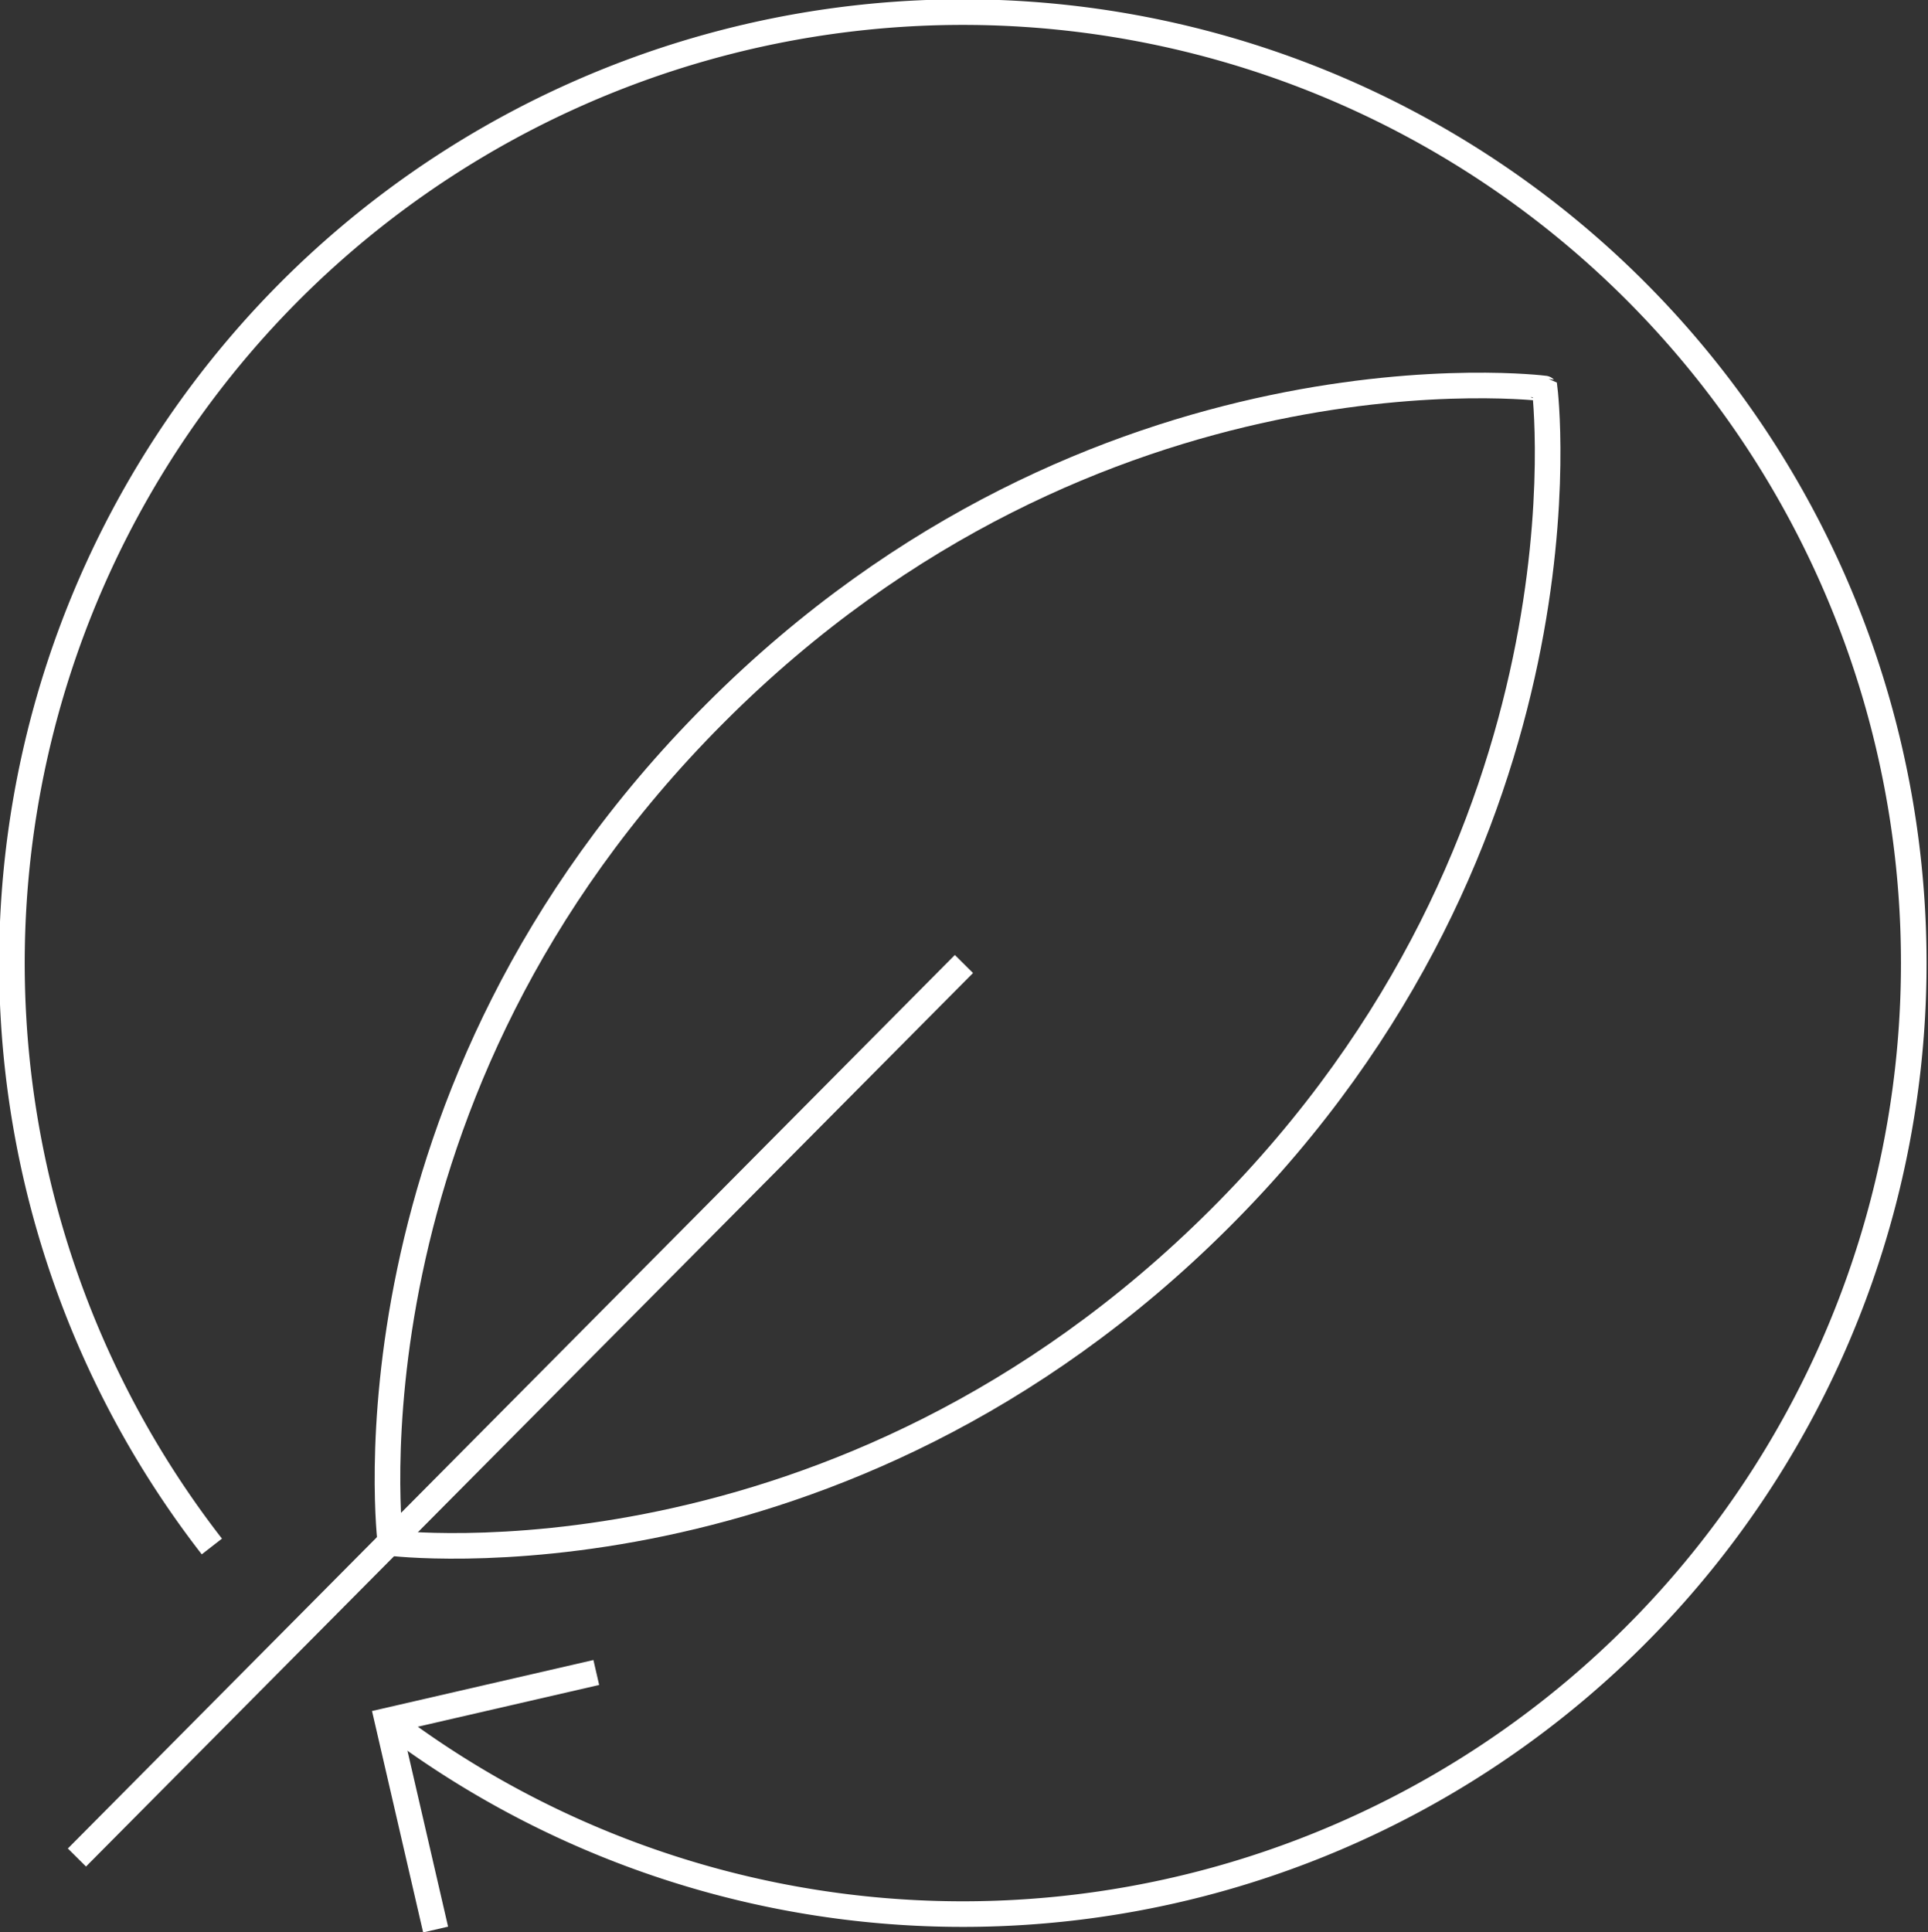 <svg xmlns="http://www.w3.org/2000/svg" viewBox="0 0 137.87 138.17"><rect x="0" y="0" width="137.87" height="138.17" fill="#333333" stroke="none"/><defs><style>.cls-1{fill:none;stroke:#fff;stroke-miterlimit:10;stroke-width:1.83px;}</style></defs><g id="Layer_2" data-name="Layer 2"><g id="GRAPHICS"><path class="cls-1" d="M51.14,51c-27.27,27.27-23.22,59.33-23.22,59.33s32.06,4,59.32-23.22,23.22-59.33,23.22-59.33S78.4,23.69,51.14,51Z"/><line class="cls-1" x1="5.5" y1="132.82" x2="68.93" y2="68.93"/><path class="cls-1" d="M15.15,110.58A68,68,0,1,1,27.7,123"/><polyline class="cls-1" points="31.15 137.97 27.7 123.03 42.64 119.59"/></g></g></svg>